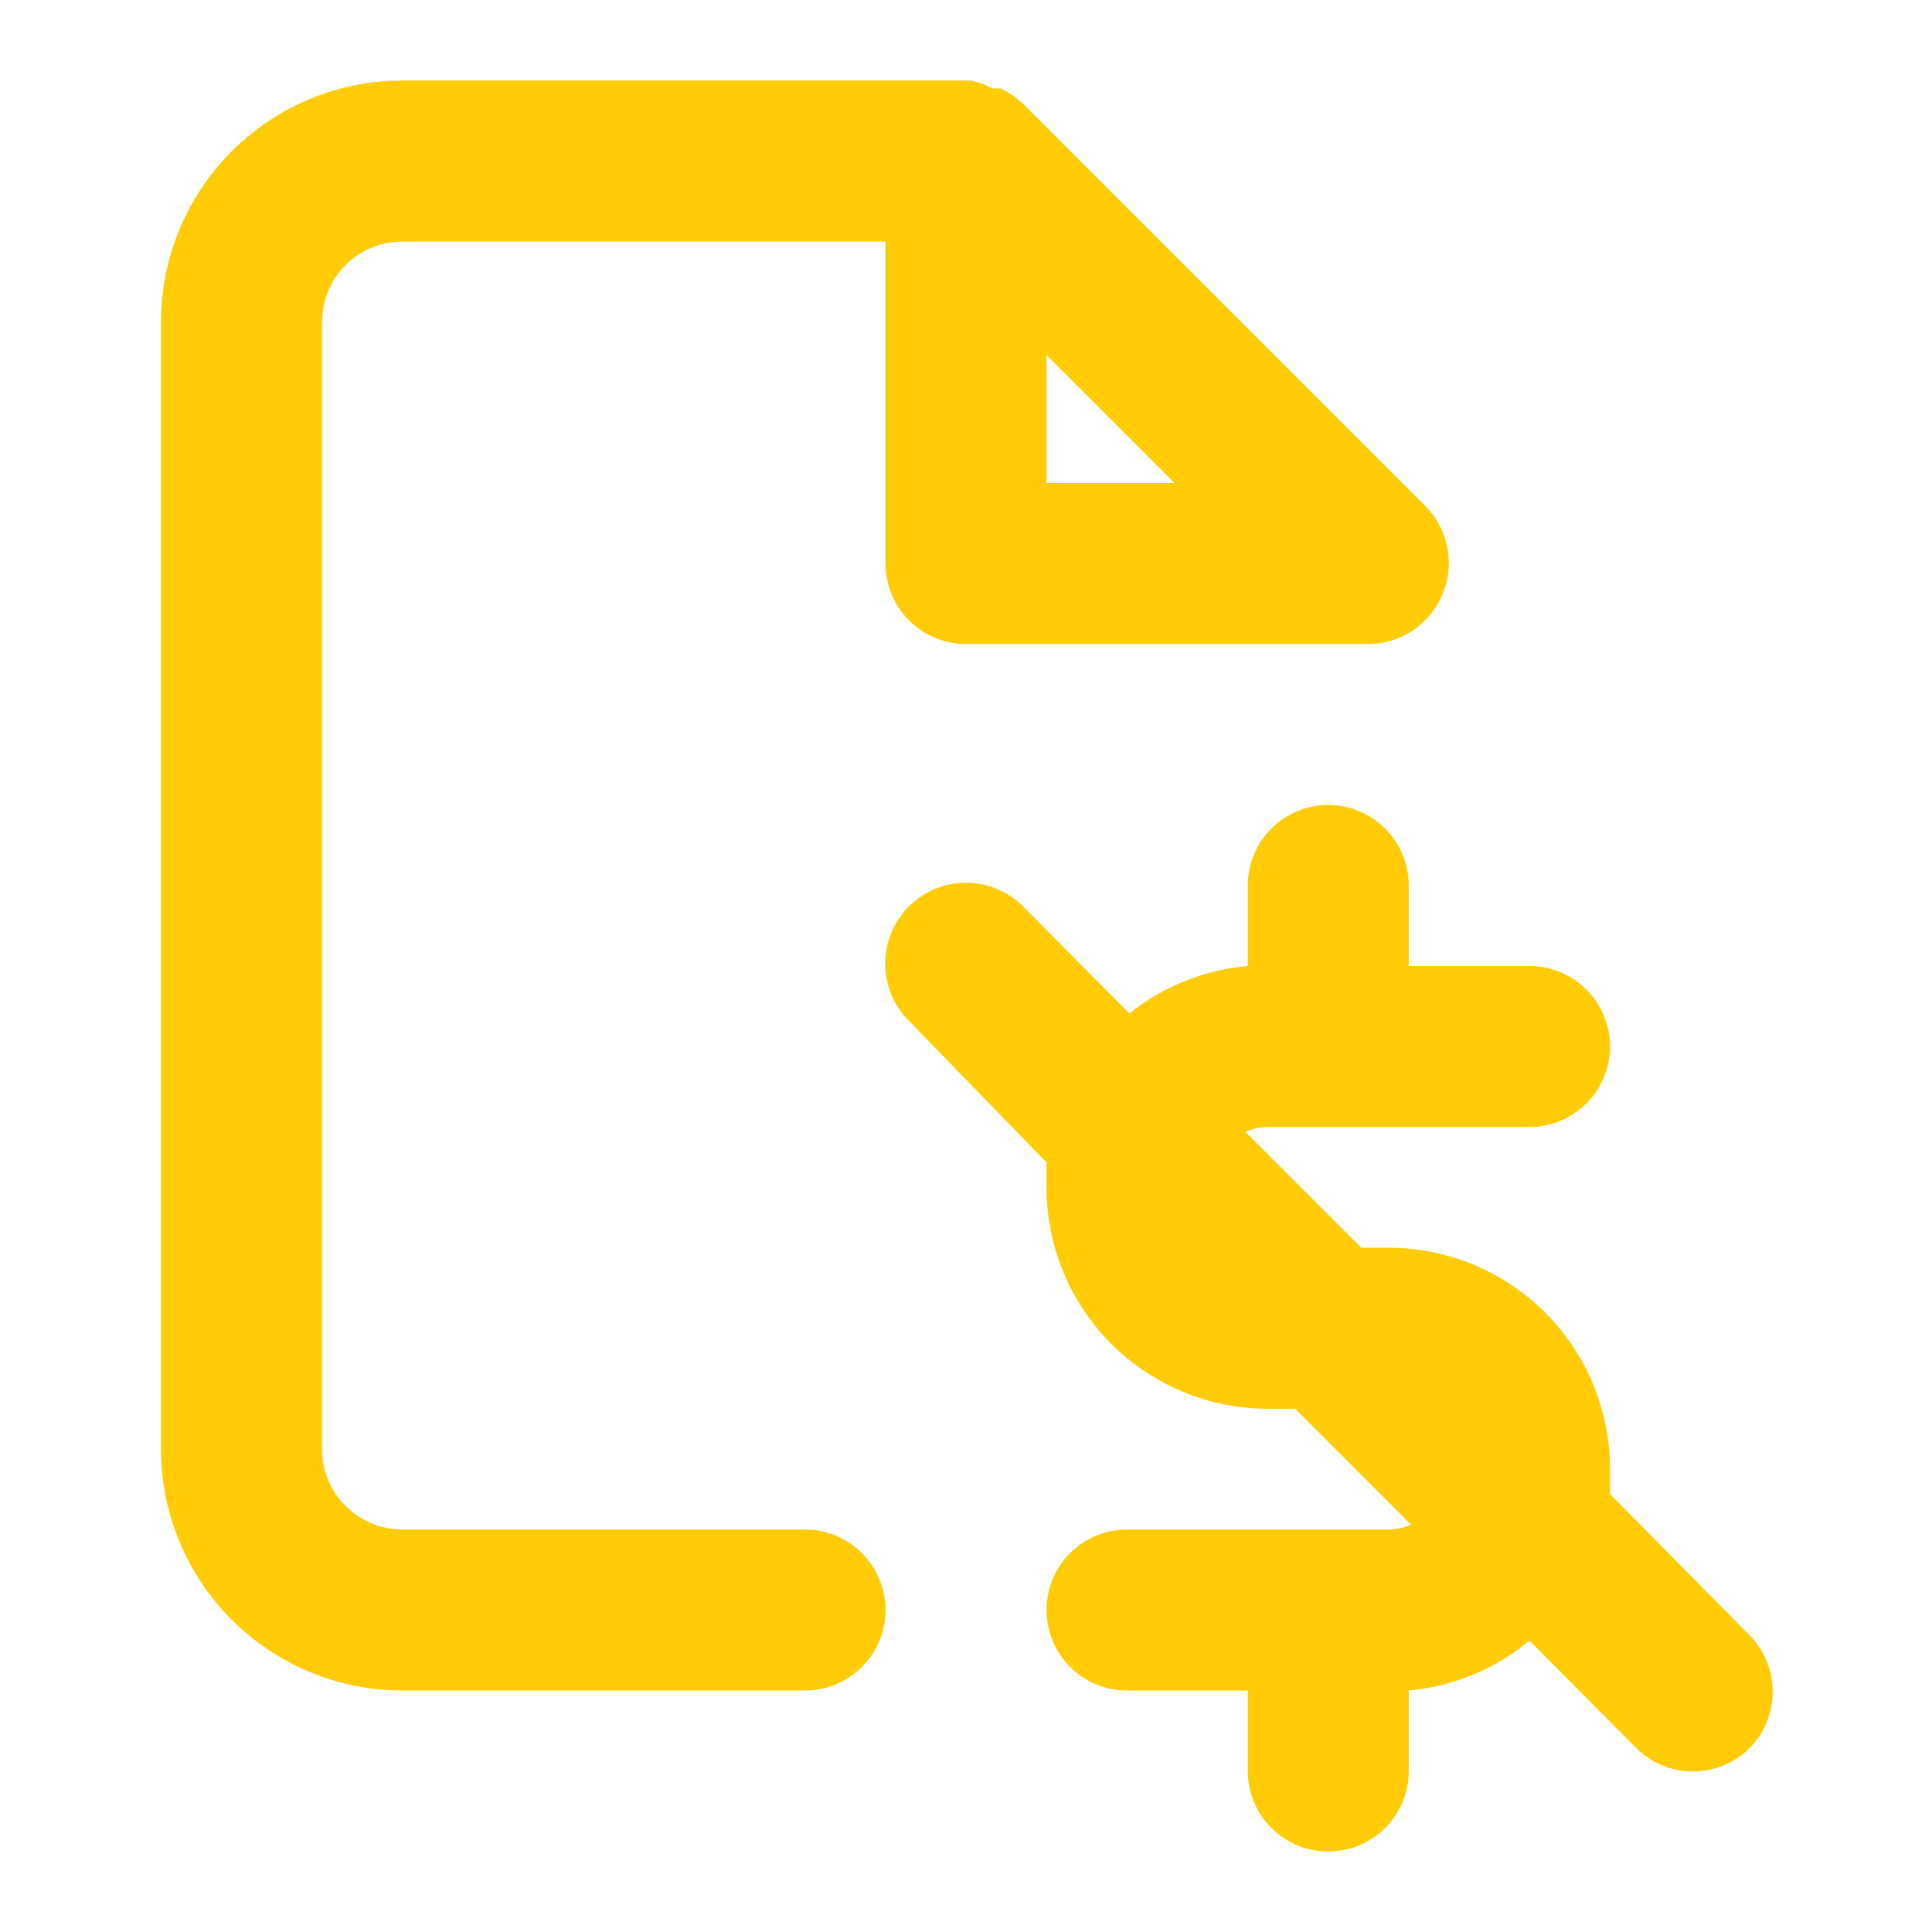 <svg width="40" height="40" viewBox="0 0 40 40" fill="none" xmlns="http://www.w3.org/2000/svg">
<g id="u:file-contract-dollar">
<path id="Vector" d="M36.184 33.817L33.334 30.933C33.334 30.75 33.334 30.583 33.334 30.417C33.334 29.815 33.215 29.219 32.985 28.663C32.754 28.107 32.417 27.601 31.991 27.176C31.566 26.75 31.06 26.413 30.504 26.182C29.948 25.952 29.352 25.833 28.75 25.833H28.183L25.784 23.433C25.93 23.367 26.089 23.333 26.25 23.333H31.667C32.109 23.333 32.533 23.158 32.845 22.845C33.158 22.533 33.334 22.109 33.334 21.667C33.334 21.225 33.158 20.801 32.845 20.488C32.533 20.176 32.109 20 31.667 20H29.167V18.333C29.167 17.891 28.991 17.468 28.679 17.155C28.366 16.842 27.942 16.667 27.5 16.667C27.058 16.667 26.634 16.842 26.322 17.155C26.009 17.468 25.834 17.891 25.834 18.333V20C24.938 20.079 24.085 20.422 23.384 20.983L21.183 18.767C20.87 18.453 20.444 18.277 20 18.277C19.556 18.277 19.131 18.453 18.817 18.767C18.503 19.081 18.327 19.506 18.327 19.95C18.327 20.394 18.503 20.82 18.817 21.133L21.667 24.067C21.667 24.25 21.667 24.417 21.667 24.583C21.667 25.799 22.15 26.965 23.009 27.824C23.869 28.684 25.035 29.167 26.25 29.167H26.817L29.217 31.567C29.07 31.633 28.911 31.667 28.75 31.667H23.334C22.892 31.667 22.468 31.842 22.155 32.155C21.842 32.468 21.667 32.891 21.667 33.333C21.667 33.775 21.842 34.199 22.155 34.512C22.468 34.825 22.892 35 23.334 35H25.834V36.667C25.834 37.109 26.009 37.533 26.322 37.845C26.634 38.158 27.058 38.333 27.5 38.333C27.942 38.333 28.366 38.158 28.679 37.845C28.991 37.533 29.167 37.109 29.167 36.667V35C30.085 34.916 30.957 34.556 31.667 33.967L33.867 36.183C34.022 36.34 34.206 36.464 34.409 36.548C34.612 36.633 34.83 36.676 35.05 36.676C35.27 36.676 35.488 36.633 35.691 36.548C35.894 36.464 36.079 36.34 36.233 36.183C36.386 36.025 36.507 35.838 36.587 35.633C36.667 35.428 36.706 35.21 36.702 34.99C36.697 34.77 36.649 34.553 36.56 34.351C36.471 34.15 36.343 33.968 36.184 33.817ZM16.667 31.667H8.334C7.891 31.667 7.468 31.491 7.155 31.179C6.842 30.866 6.667 30.442 6.667 30V6.667C6.667 6.225 6.842 5.801 7.155 5.488C7.468 5.176 7.891 5 8.334 5H18.334V11.667C18.334 12.109 18.509 12.533 18.822 12.845C19.134 13.158 19.558 13.333 20 13.333H28.334C28.663 13.332 28.984 13.233 29.257 13.049C29.529 12.865 29.742 12.604 29.867 12.3C29.994 11.997 30.029 11.662 29.967 11.339C29.905 11.015 29.748 10.718 29.517 10.483L21.183 2.15C21.046 2.02 20.888 1.914 20.717 1.833H20.567C20.418 1.76 20.262 1.704 20.1 1.667H8.334C7.007 1.667 5.736 2.194 4.798 3.131C3.86 4.069 3.333 5.341 3.333 6.667V30C3.333 31.326 3.86 32.598 4.798 33.536C5.736 34.473 7.007 35 8.334 35H16.667C17.109 35 17.533 34.825 17.845 34.512C18.158 34.199 18.334 33.775 18.334 33.333C18.334 32.891 18.158 32.468 17.845 32.155C17.533 31.842 17.109 31.667 16.667 31.667ZM21.667 7.35L24.317 10H21.667V7.35Z" fill="#FFCB05"/>
</g>
</svg>
